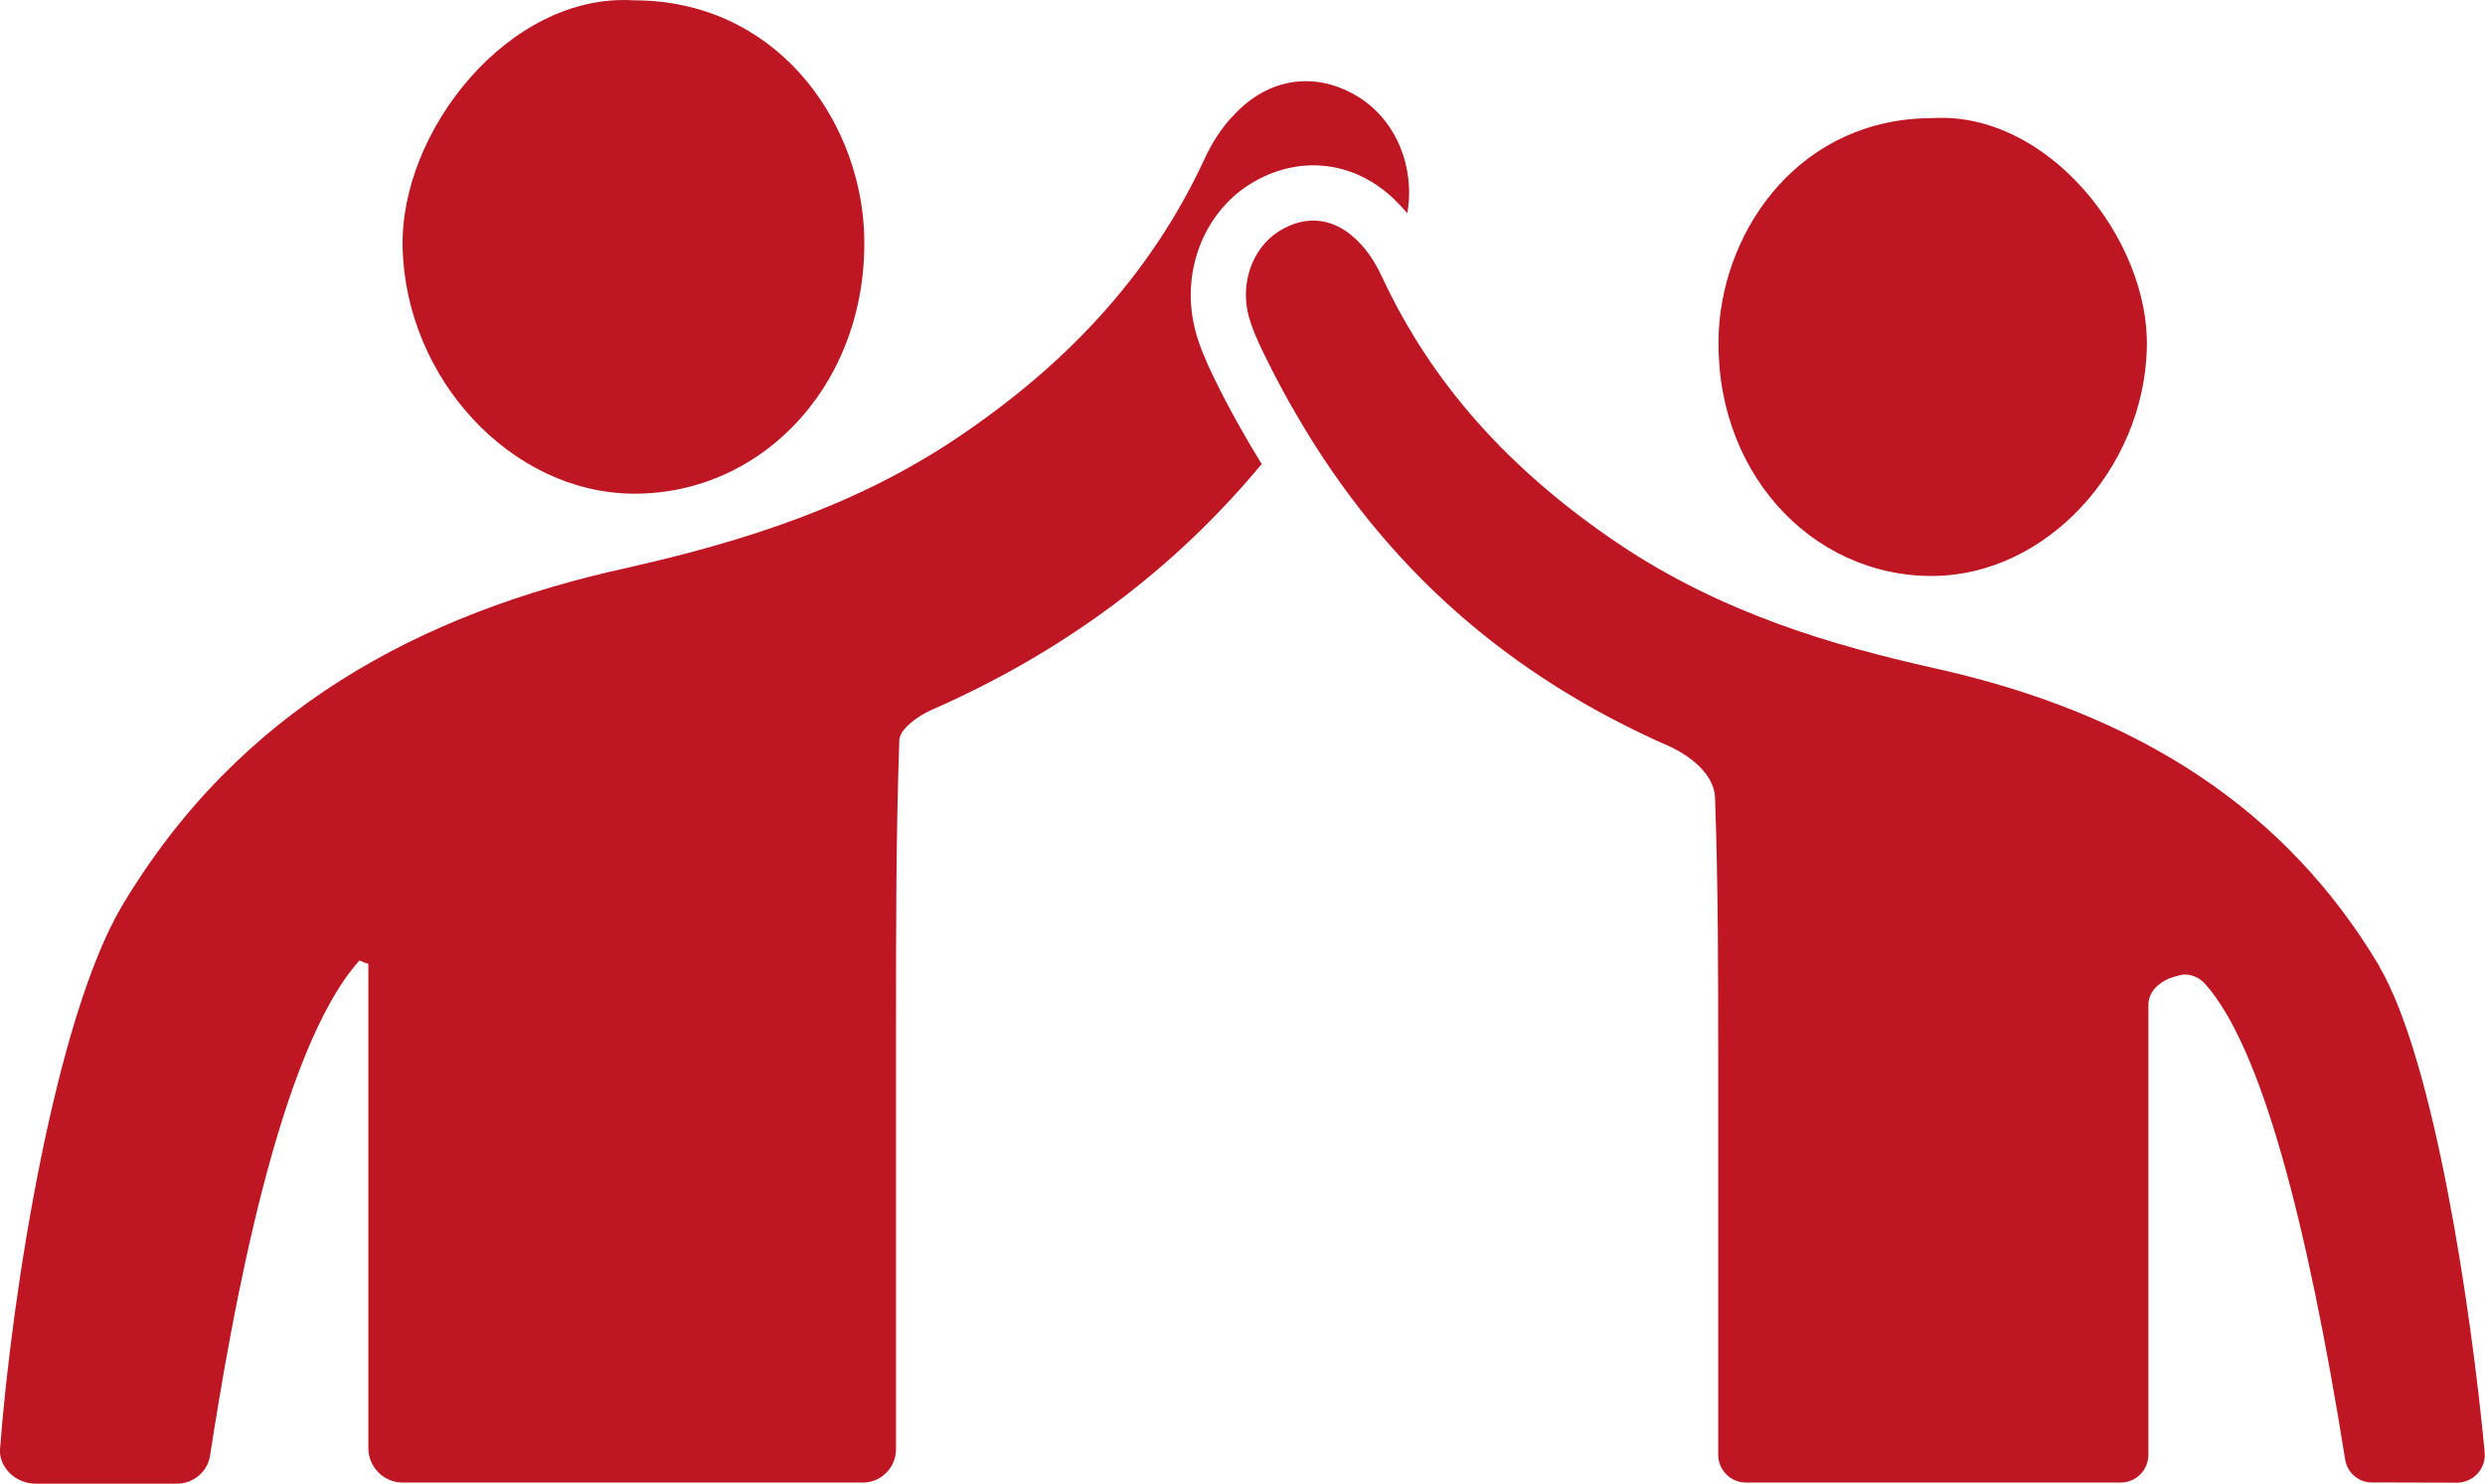 <?xml version="1.0" encoding="UTF-8"?>
<svg id="Ebene_2" data-name="Ebene 2" xmlns="http://www.w3.org/2000/svg" viewBox="0 0 224.65 134.13">
  <defs>
    <style>
      .cls-1 {
        fill: #be1622;
        stroke-width: 0px;
      }
    </style>
  </defs>
  <g id="RK_Icons_rot" data-name="RK Icons_rot">
    <g id="Tolles_Team_kollegiales_Arbeitsklima" data-name="Tolles Team &amp;amp; kollegiales Arbeitsklima">
      <path class="cls-1" d="M108.09,29.98c-1.4-5.12.59-10.57,4.83-13.28,4.54-2.87,9.86-2.17,13.57,1.77.25.25.49.52.73.81.73-4.11-.97-8.31-4.31-10.45-3.8-2.4-8.1-1.9-11.3,1.5-1.1,1.1-2,2.5-2.7,4-5,10.8-12.8,18.8-22.3,25.2-9.2,6.2-19.3,9.4-29.9,11.8-18.7,4.1-35.1,12.8-45.7,30.6C5,92.13,1.1,116.63,0,131.03c-.1,1.6,1.4,3.1,3.2,3.1h12.8c1.5,0,2.8-1.1,3-2.6,2-12.9,6.2-36.6,13.5-44.7q.4.2.8.3v43.8c0,1.7,1.4,3.1,3.1,3.1h41.6c1.7,0,3-1.4,3-3v-38.3c0-8.6,0-17.2.3-25.8,0-1,1.7-2.2,2.8-2.7,11.92-5.21,21.92-12.6,29.96-22.28-1.52-2.46-2.95-5.01-4.26-7.69-.78-1.57-1.35-2.97-1.72-4.28Z"/>
      <path class="cls-1" d="M57.2,44.63c12,.1,21.6-10.4,20.9-24C77.5,10.53,70,.03,57.3.03c-11.3-.7-21.2,11.9-20.9,22.4.3,11.8,9.8,22.1,20.8,22.2Z"/>
      <path class="cls-1" d="M174.78,52.07c10.21-.09,19.02-9.65,19.3-20.6.28-9.74-8.91-21.44-19.39-20.79-11.79,0-18.75,9.74-19.3,19.12-.65,12.62,8.26,22.36,19.39,22.27Z"/>
      <path class="cls-1" d="M215.1,87.35c-8.35-14.02-21.58-22.85-40.44-26.99-8.74-1.97-18.92-4.85-28.38-11.23-9.9-6.67-16.87-14.53-21.31-24.03-.03-.06-.06-.12-.09-.18-.56-1.2-1.25-2.23-1.98-2.97-2.14-2.27-4.78-2.62-7.3-1.03-2.4,1.53-3.52,4.71-2.7,7.72.28.98.74,2.1,1.39,3.4.96,1.98,1.98,3.88,3.06,5.71,7.95,13.59,19,23.35,33.63,29.75.71.33,4.07,2,4.07,4.78.28,7.87.28,15.94.28,23.75v35.49c0,1.39,1.13,2.51,2.51,2.51h33.88c1.38,0,2.5-1.13,2.5-2.51v-40.65c0-1.14.81-1.95,1.89-2.42,0,0,.97-.35,1.35-.35.69,0,1.37.28,1.86.82,5.08,5.64,9.24,21.44,12.69,43.04.19,1.18,1.2,2.06,2.4,2.06l7.7.02c1.48,0,2.65-1.27,2.51-2.74-1.21-12.94-4.56-35.49-9.54-43.95Z"/>
    </g>
  </g>
</svg>